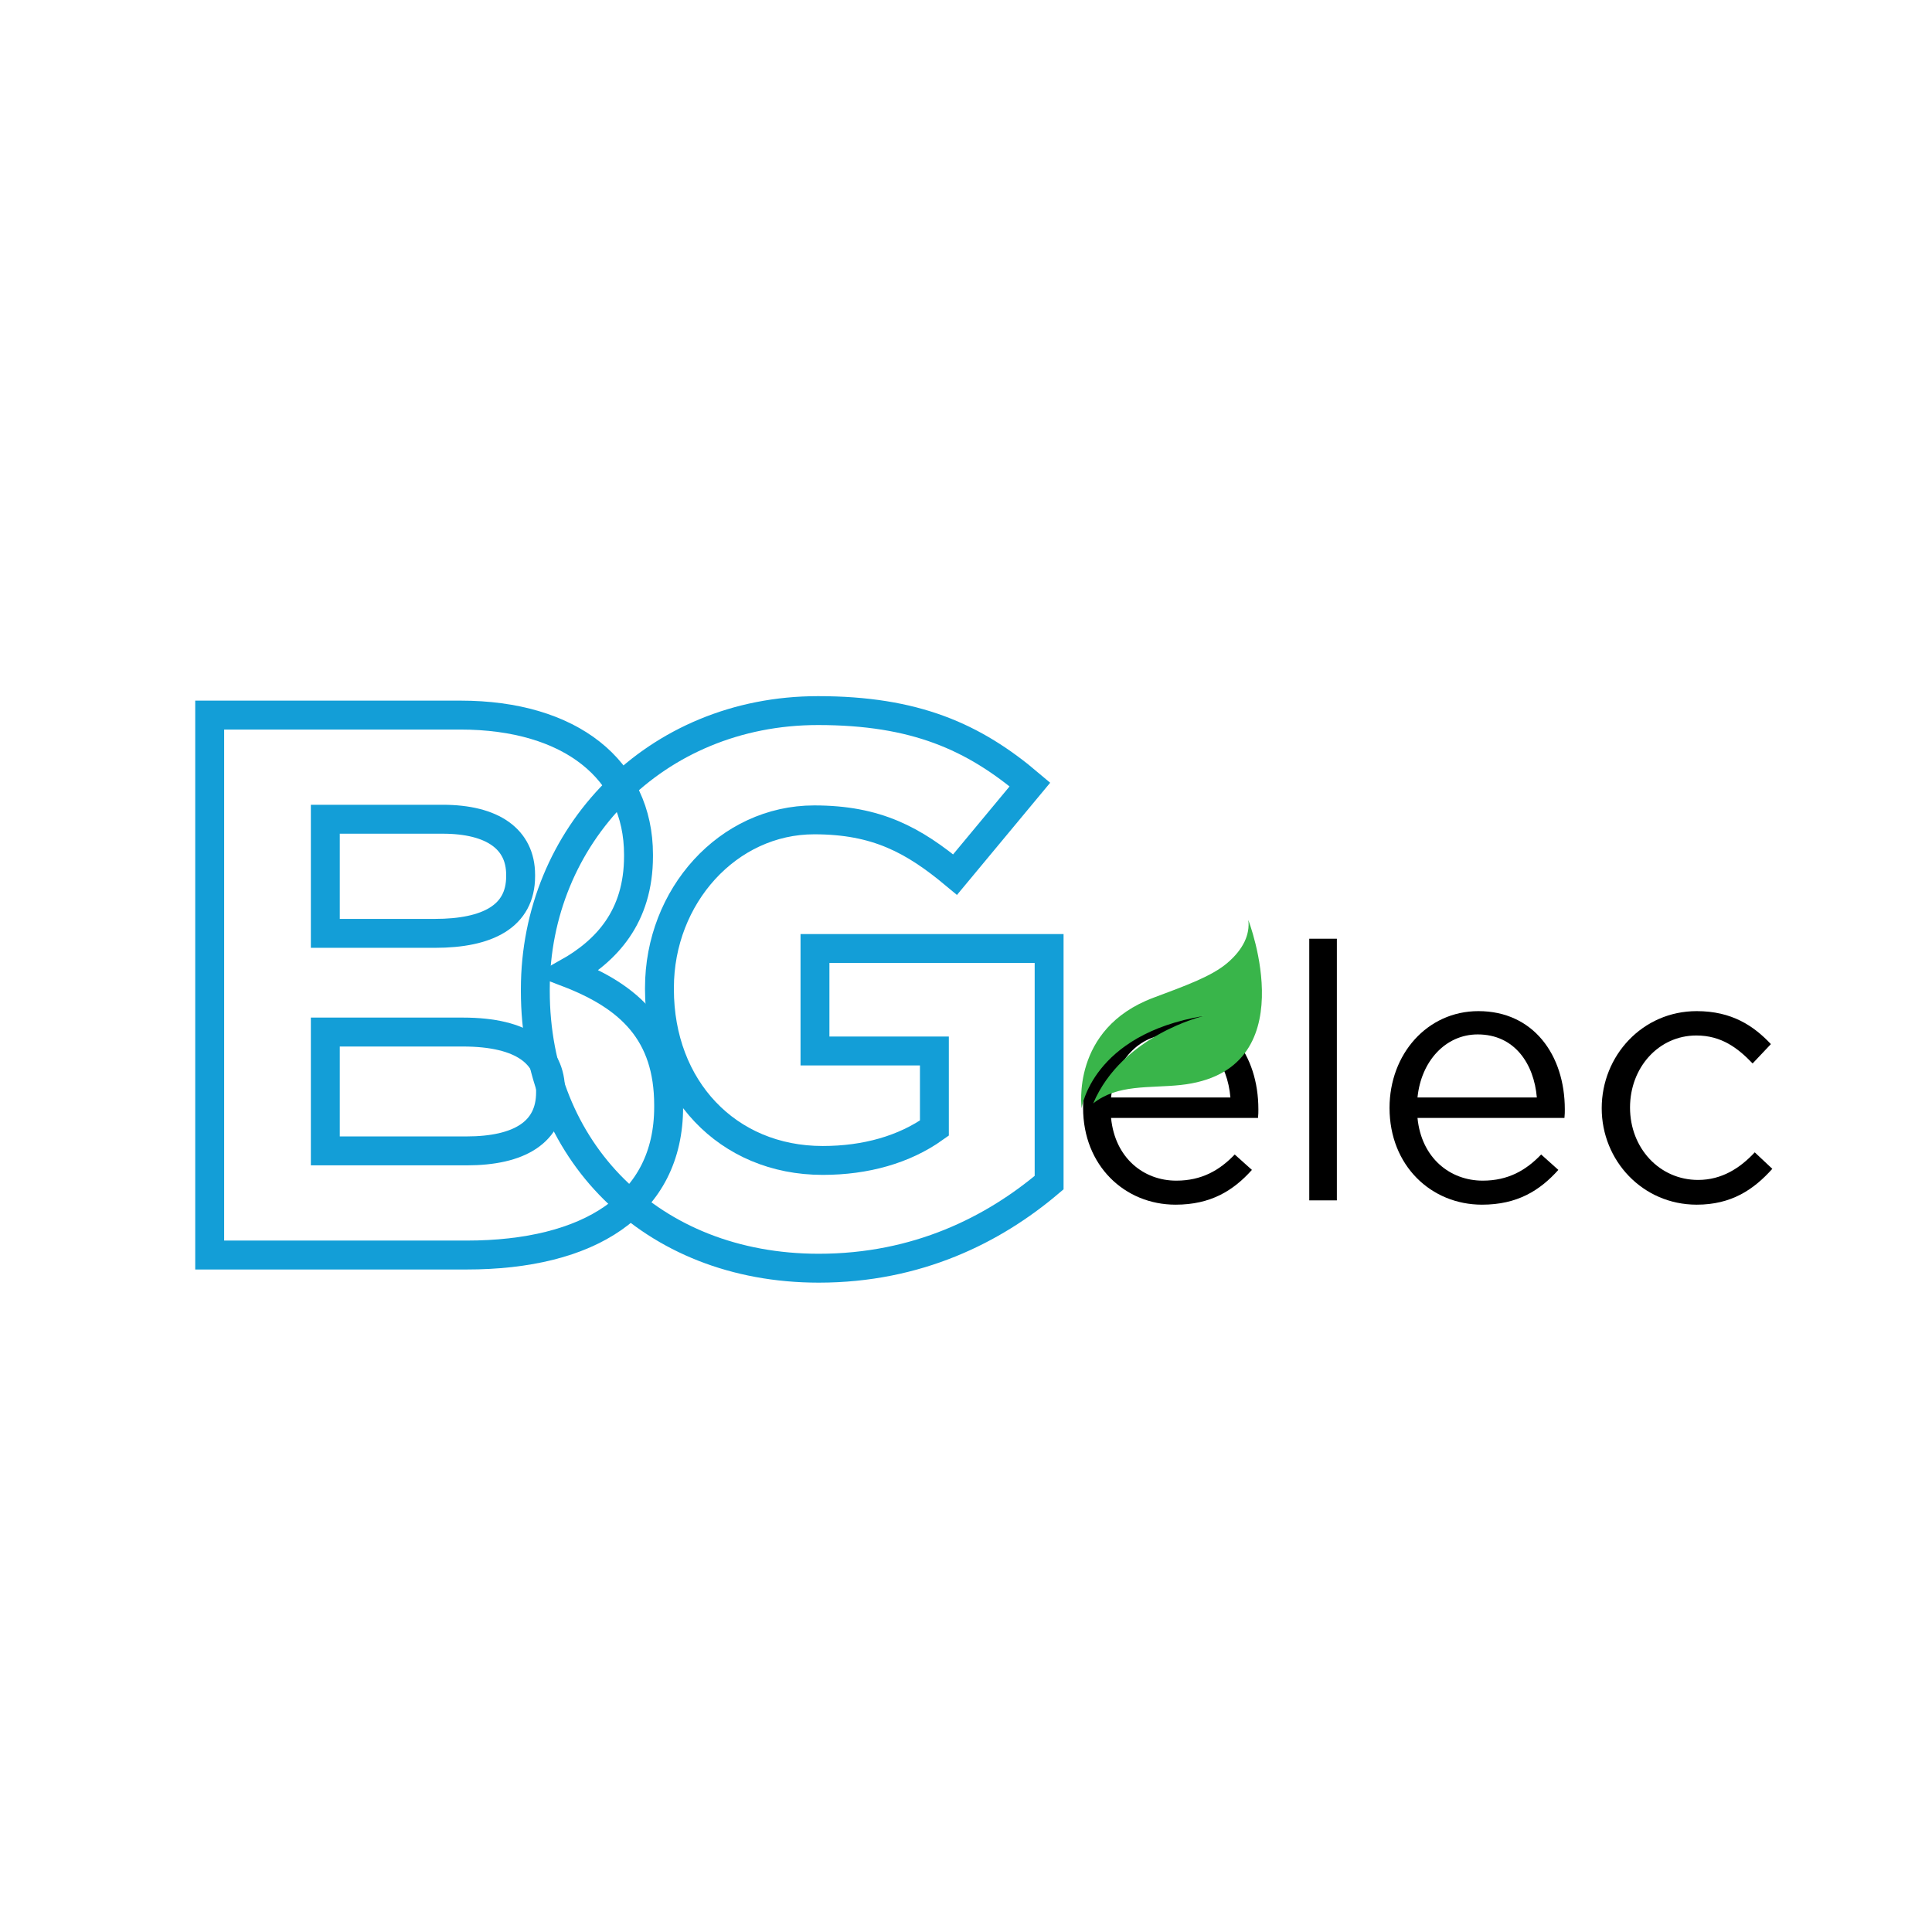 <svg xmlns="http://www.w3.org/2000/svg" xmlns:xlink="http://www.w3.org/1999/xlink" width="1080" zoomAndPan="magnify" viewBox="0 0 810 810" height="1080" preserveAspectRatio="xMidYMid meet" version="1.0"><defs><g/><clipPath id="6f220cbcf4"><path d="M 446 374 L 451 374 L 451 485 L 446 485 Z M 446 374 " clip-rule="nonzero"/></clipPath><clipPath id="9f7fa8b41a"><path d="M 468.922 374.43 L 560.004 393.219 L 537.125 504.133 L 446.043 485.344 Z M 468.922 374.43 " clip-rule="nonzero"/></clipPath><clipPath id="6b850270ca"><path d="M 357.594 351.469 L 559.59 393.133 L 536.711 504.047 L 334.715 462.383 Z M 357.594 351.469 " clip-rule="nonzero"/></clipPath><clipPath id="1c9d08532b"><path d="M 453 385 L 530 385 L 530 465 L 453 465 Z M 453 385 " clip-rule="nonzero"/></clipPath><clipPath id="07ef982fd2"><path d="M 468.922 374.43 L 560.004 393.219 L 537.125 504.133 L 446.043 485.344 Z M 468.922 374.43 " clip-rule="nonzero"/></clipPath><clipPath id="cd1be5482a"><path d="M 357.594 351.469 L 559.59 393.133 L 536.711 504.047 L 334.715 462.383 Z M 357.594 351.469 " clip-rule="nonzero"/></clipPath></defs><rect x="-81" width="972" fill="#ffffff" y="-81" height="972" fill-opacity="1"/><rect x="-81" width="972" fill="#ffffff" y="-81" height="972" fill-opacity="1"/><path stroke-linecap="butt" transform="matrix(0.862, 0, 0, 0.862, 207.328, 179.59)" fill="none" stroke-linejoin="miter" d="M 269.745 366.862 L 269.745 252.984 L 155.863 252.984 L 155.863 302.835 L 213.946 302.835 L 213.946 340.336 C 199.312 350.763 180.561 356.068 159.617 356.068 C 113.148 356.068 80.221 320.856 80.221 272.832 L 80.221 272.102 C 80.221 227.556 113.515 190.417 155.5 190.417 C 185.866 190.417 203.796 200.205 224.011 217.038 L 260.415 173.222 C 233.064 149.987 204.526 137.275 157.327 137.275 C 77.932 137.275 19.848 198.283 19.848 272.832 L 19.848 273.657 C 19.848 351.131 76.009 408.48 157.694 408.48 C 205.713 408.48 242.761 389.729 269.745 366.862 Z M 269.745 366.862 " stroke="#139ed7" stroke-width="14.05" stroke-opacity="1" stroke-miterlimit="4"/><g fill="#000000" fill-opacity="1"><g transform="translate(445.981, 503.26)"><g><path d="M 19.836 -34.562 L 81.445 -34.562 C 81.598 -35.914 81.598 -37.117 81.598 -38.168 C 81.598 -61.008 68.371 -79.34 45.383 -79.34 C 23.895 -79.34 8.113 -61.309 8.113 -38.77 C 8.113 -14.574 25.547 1.805 46.883 1.805 C 61.609 1.805 71.078 -4.059 78.891 -12.773 L 71.68 -19.234 C 65.367 -12.621 57.852 -8.266 47.184 -8.266 C 33.512 -8.266 21.488 -17.73 19.836 -34.562 Z M 19.836 -43.129 C 21.34 -58.305 31.555 -69.574 45.082 -69.574 C 60.559 -69.574 68.672 -57.254 69.875 -43.129 Z M 19.836 -43.129 "/></g></g></g><g fill="#000000" fill-opacity="1"><g transform="translate(534.937, 503.26)"><g><path d="M 25.547 0 L 25.547 -109.695 L 13.977 -109.695 L 13.977 0 Z M 25.547 0 "/></g></g></g><g fill="#000000" fill-opacity="1"><g transform="translate(574.456, 503.26)"><g><path d="M 19.836 -34.562 L 81.445 -34.562 C 81.598 -35.914 81.598 -37.117 81.598 -38.168 C 81.598 -61.008 68.371 -79.34 45.383 -79.34 C 23.895 -79.34 8.113 -61.309 8.113 -38.77 C 8.113 -14.574 25.547 1.805 46.883 1.805 C 61.609 1.805 71.078 -4.059 78.891 -12.773 L 71.68 -19.234 C 65.367 -12.621 57.852 -8.266 47.184 -8.266 C 33.512 -8.266 21.488 -17.73 19.836 -34.562 Z M 19.836 -43.129 C 21.34 -58.305 31.555 -69.574 45.082 -69.574 C 60.559 -69.574 68.672 -57.254 69.875 -43.129 Z M 19.836 -43.129 "/></g></g></g><g fill="#000000" fill-opacity="1"><g transform="translate(663.412, 503.26)"><g><path d="M 79.641 -13.223 L 72.277 -20.137 C 66.117 -13.523 58.453 -8.566 48.535 -8.566 C 32.309 -8.566 19.984 -21.938 19.984 -38.918 C 19.984 -55.75 32.008 -69.125 47.785 -69.125 C 58.305 -69.125 65.215 -63.863 71.379 -57.402 L 79.043 -65.516 C 71.828 -73.18 62.66 -79.34 47.938 -79.34 C 25.246 -79.34 8.113 -60.707 8.113 -38.617 C 8.113 -16.68 25.246 1.805 47.938 1.805 C 62.512 1.805 71.828 -4.508 79.641 -13.223 Z M 79.641 -13.223 "/></g></g></g><g clip-path="url(#6f220cbcf4)"><g clip-path="url(#9f7fa8b41a)"><g clip-path="url(#6b850270ca)"><path fill="#39b54a" d="M 402.422 360.766 C 398.645 367.223 398.719 375.707 403.637 385.625 C 408.309 395.051 418.414 404.578 431.656 417.273 C 464.875 449.141 443.195 484.707 443.195 484.707 C 443.195 484.707 453.484 447.539 403.977 415.66 C 403.977 415.66 438.871 441.465 438.688 480.031 C 431.074 465.801 414.895 461.242 400.875 453.348 C 343.273 420.914 402.422 360.766 402.422 360.766 " fill-opacity="1" fill-rule="nonzero"/></g></g></g><g clip-path="url(#1c9d08532b)"><g clip-path="url(#07ef982fd2)"><g clip-path="url(#cd1be5482a)"><path fill="#39b54a" d="M 523.359 385.711 C 524.098 391.707 521.332 397.98 514.512 403.77 C 508.031 409.27 497.488 413.105 483.605 418.293 C 448.77 431.316 453.488 464.637 453.488 464.637 C 453.488 464.637 457.734 433.77 504.66 425.945 C 504.66 425.945 470.516 433.934 458.328 462.609 C 468.523 454.48 481.988 456.273 494.91 454.898 C 548.016 449.246 523.359 385.711 523.359 385.711 " fill-opacity="1" fill-rule="nonzero"/></g></g></g><path stroke-linecap="butt" transform="matrix(1.236, 0, 0, 1.236, 60.75, 178.861)" fill="none" stroke-linejoin="miter" d="M 177.656 230.789 L 177.656 230.214 C 177.656 205.621 164.56 193.356 143.415 185.241 C 156.445 177.895 167.433 166.395 167.433 145.699 L 167.433 145.187 C 167.433 116.44 144.436 97.85 107.003 97.85 L 21.976 97.85 L 21.976 281 L 109.111 281 C 150.442 281 177.656 264.262 177.656 230.789 Z M 127.446 152.533 C 127.446 166.142 116.202 171.889 98.379 171.889 L 61.199 171.889 L 61.199 133.178 L 100.997 133.178 C 117.991 133.178 127.446 139.949 127.446 152.021 Z M 137.602 225.807 C 137.602 239.413 126.933 245.675 109.111 245.675 L 61.199 245.675 L 61.199 205.365 L 107.831 205.365 C 128.467 205.365 137.602 212.967 137.602 225.295 Z M 137.602 225.807 " stroke="#139ed7" stroke-width="9.812" stroke-opacity="1" stroke-miterlimit="4"/></svg>